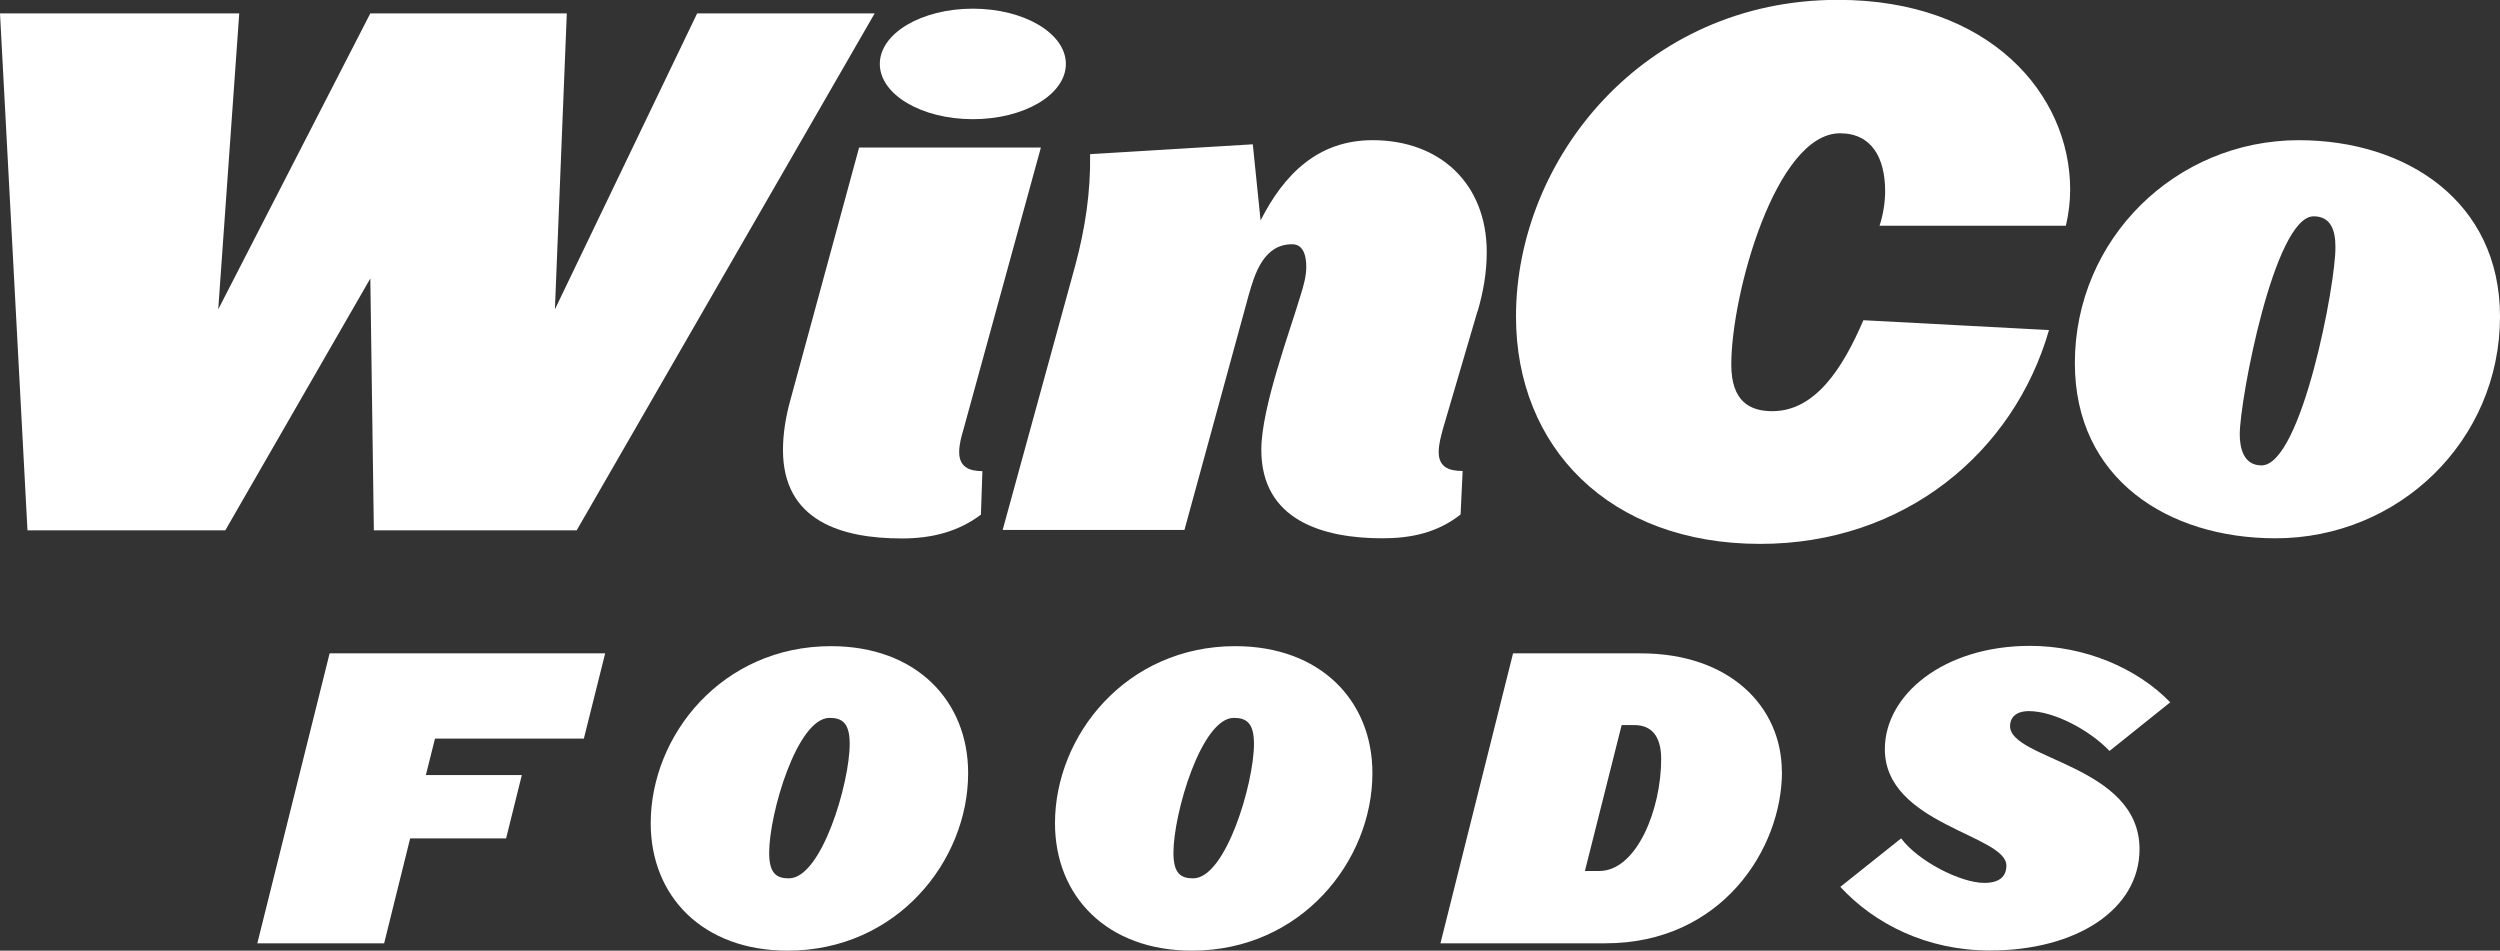 <?xml version="1.0" encoding="UTF-8"?>
<svg id="Layer_2" data-name="Layer 2" xmlns="http://www.w3.org/2000/svg" viewBox="0 0 170.12 64.69">
  <rect x="0" y="0" width="170.12" height="64.69" fill="#333333" stroke="none"/>
  <defs>
    <style>
      .cls-1 {
        fill: #fff;
      }
    </style>
  </defs>
  <g id="svg2695">
    <g>
      <polyline id="polyline2940" class="cls-1" points="39.24 36.09 25.44 36.09 25.2 18.95 15.33 36.09 1.87 36.09 0 .91 16.28 .91 14.85 21.05 25.2 .91 38.57 .91 37.76 21.05 47.44 .91 59.52 .91"/>
      <path id="path2942" class="cls-1" d="M65.56,29.23c-.14,.48-.29,1.01-.29,1.53,0,1.01,.67,1.3,1.58,1.3l-.1,2.96c-1.58,1.19-3.4,1.62-5.37,1.62-4.12,0-8.1-1.19-8.1-6.02,0-1.1,.19-2.26,.48-3.31l4.7-17.27h12.37"/>
      <path id="path2944" class="cls-1" d="M100.54,21.18l-2.35,8c-.14,.53-.29,1.05-.29,1.58,0,1.01,.67,1.29,1.63,1.29l-.14,2.96c-1.58,1.24-3.36,1.62-5.32,1.62-4.07,0-8.24-1.24-8.24-6.02,0-2.88,1.96-8.1,2.68-10.54,.19-.62,.38-1.25,.38-1.92,0-.62-.14-1.53-.96-1.53-1.92,0-2.54,1.96-2.97,3.5l-4.36,15.94h-12.37l4.94-18c.67-2.49,1.05-4.98,1.01-7.57l11.07-.67,.53,5.18c1.58-3.11,3.88-5.46,7.62-5.46,4.6,0,7.77,2.97,7.77,7.62,0,1.39-.24,2.73-.62,4.02"/>
      <path id="path2946" class="cls-1" d="M140.58,15.36h-12.68c.24-.72,.38-1.58,.38-2.35,0-2.26-.91-3.94-3.07-3.94-4.37,0-7.4,10.94-7.4,15.74,0,2.54,1.3,3.17,2.79,3.17,2.93,0,4.8-2.93,6.2-6.19l12.63,.67c-2.4,8.34-9.85,14.55-19.65,14.55-10.3,0-16.62-6.6-16.62-15.47,0-10.7,8.67-21.55,21.91-21.55,10.33,0,15.8,6.43,15.8,12.91,0,.82-.1,1.63-.29,2.45"/>
      <path id="path2948" class="cls-1" d="M170.12,21.54c0-7.83-6.37-12-13.69-12-8.38,0-15.24,6.72-15.24,15.17,0,7.87,6.33,11.92,13.66,11.92,8.38,0,15.27-6.64,15.27-15.09m-11.2-4.75c.05,2.4-2.3,14.88-5.03,14.88-1.2,0-1.48-1.15-1.48-2.11,0-2.35,2.35-14.84,5.03-14.84,1.2,0,1.48,1.01,1.48,2.06Z"/>
      <polyline id="polyline2950" class="cls-1" points="39.73 50.26 29.6 50.26 28.98 52.74 35.51 52.74 34.44 57.05 27.91 57.05 26.14 64.19 17.51 64.19 22.43 44.46 41.18 44.46"/>
      <path id="path2952" class="cls-1" d="M65.88,52.61c0-4.94-3.55-8.64-9.33-8.64-7.42,0-12.27,6.07-12.27,12.05,0,4.97,3.54,8.67,9.32,8.67,7.42,0,12.28-6.09,12.28-12.08m-8.06-1.99c0,2.66-1.91,9.15-4.14,9.15-.83,0-1.34-.32-1.34-1.74,0-2.68,1.91-9.18,4.11-9.18,.86,0,1.37,.35,1.37,1.77Z"/>
      <path id="path2954" class="cls-1" d="M93.39,52.61c0-4.94-3.55-8.64-9.33-8.64-7.42,0-12.27,6.07-12.27,12.05,0,4.97,3.54,8.67,9.32,8.67,7.42,0,12.28-6.09,12.28-12.08m-8.06-1.99c0,2.66-1.91,9.15-4.14,9.15-.83,0-1.34-.32-1.34-1.74,0-2.68,1.91-9.18,4.11-9.18,.86,0,1.37,.35,1.37,1.77Z"/>
      <path id="path2956" class="cls-1" d="M121.25,52.51c0-4.4-3.52-8.05-9.59-8.05h-8.7l-4.94,19.73h11.23c7.9,0,12.01-6.42,12.01-11.68m-8.22-.86c0,3.44-1.67,7.62-4.22,7.62h-.97l2.5-9.93h.86c1.13,0,1.83,.7,1.83,2.31Z"/>
      <path id="path2958" class="cls-1" d="M143.55,51.1c-1.42-1.48-3.84-2.71-5.48-2.71-.94,0-1.29,.48-1.29,1.02,0,2.28,8.81,2.66,8.81,8.37,0,4.11-4.3,6.9-10.18,6.9-4.32,0-7.87-1.83-10.18-4.33l4.14-3.3c1.13,1.53,4.03,3.03,5.66,3.03,1.02,0,1.5-.43,1.5-1.18,0-2.09-8.27-2.79-8.27-7.92,0-3.7,4-7.03,9.88-7.03,3.68,0,7.25,1.48,9.54,3.84"/>
      <path id="path2960" class="cls-1" d="M66.2,.59c-3.5,0-6.33,1.68-6.33,3.76s2.83,3.76,6.33,3.76,6.33-1.68,6.33-3.76-2.84-3.76-6.33-3.76"/>
    </g>
  </g>
</svg>